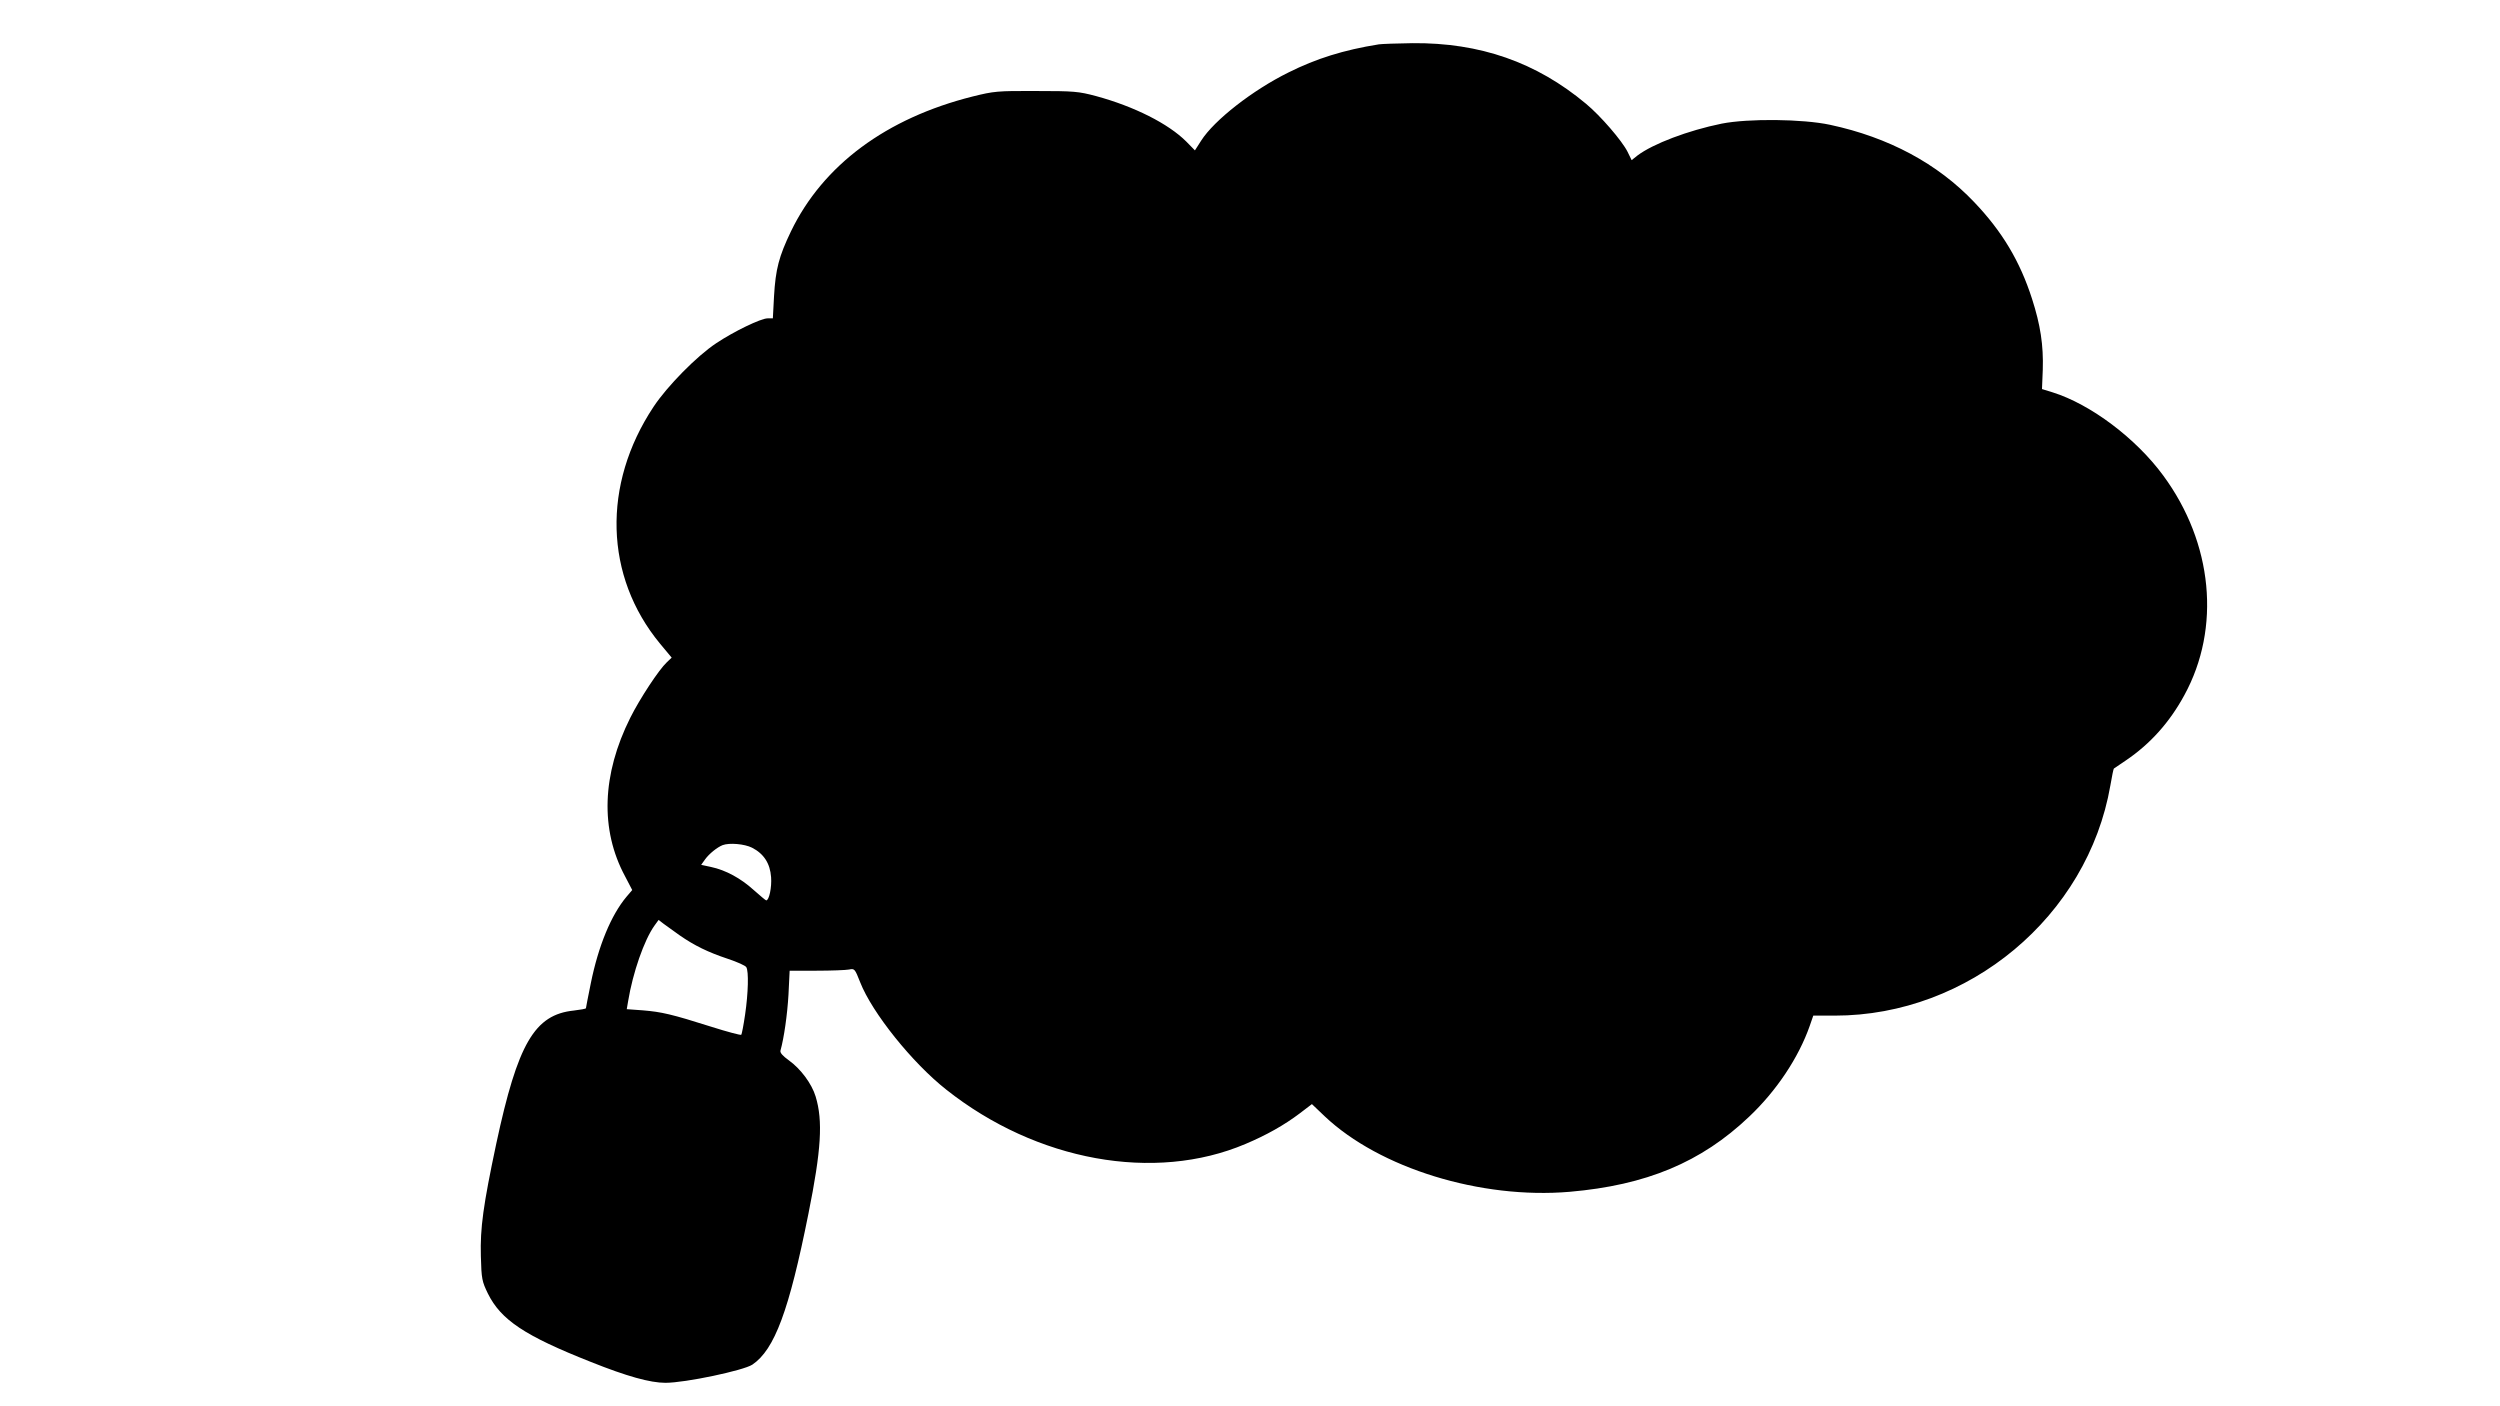  <svg version="1.0" xmlns="http://www.w3.org/2000/svg"
 width="1280pt" height="720pt" viewBox="0 0 1280 720"
 preserveAspectRatio="xMidYMid meet"><g transform="translate(0,720) scale(0.1,-0.1)"
fill="#000000" stroke="none">
<path d="M7060 6973 c-181 -29 -321 -73 -463 -144 -184 -91 -380 -244 -447
-349 l-32 -50 -44 45 c-92 92 -267 180 -462 233 -90 24 -113 26 -307 26 -199
1 -216 -1 -325 -28 -442 -111 -766 -351 -930 -690 -62 -129 -79 -194 -87 -333
l-6 -113 -27 0 c-34 0 -173 -67 -264 -128 -98 -65 -250 -219 -320 -325 -264
-398 -251 -868 33 -1212 l60 -72 -25 -24 c-40 -37 -138 -186 -187 -284 -145
-290 -155 -573 -27 -811 l37 -71 -29 -34 c-79 -94 -144 -251 -183 -443 -14
-68 -25 -126 -25 -128 0 -3 -28 -8 -62 -12 -201 -21 -287 -168 -397 -681 -67
-316 -83 -433 -79 -576 3 -118 6 -130 36 -192 67 -135 188 -216 527 -350 185
-74 304 -107 382 -107 102 0 399 63 445 93 114 77 188 277 287 772 66 328 75
476 37 601 -20 66 -77 142 -137 185 -32 23 -46 39 -43 50 18 64 35 183 41 286
l6 123 137 0 c76 0 151 3 167 6 28 6 30 4 57 -65 61 -156 267 -413 441 -550
462 -366 1066 -476 1532 -278 107 45 199 97 277 156 l63 48 65 -62 c281 -266
800 -426 1255 -387 392 34 673 151 918 384 140 132 254 303 311 466 l18 52
110 0 c686 0 1295 509 1411 1178 8 47 16 86 18 87 1 1 29 20 62 42 124 84 223
194 299 334 188 344 146 779 -108 1124 -140 191 -372 365 -566 426 l-55 17 4
99 c4 125 -12 230 -55 363 -62 193 -153 345 -296 495 -188 198 -439 332 -738
396 -140 30 -418 33 -555 6 -172 -35 -351 -103 -431 -163 l-30 -24 -21 43
c-28 56 -138 184 -213 246 -255 213 -543 313 -888 310 -81 -1 -158 -4 -172 -6z
m-3210 -4113 c61 -31 93 -81 98 -151 4 -52 -10 -119 -25 -119 -3 0 -31 24 -64
53 -66 60 -143 102 -218 118 l-51 11 20 28 c21 29 62 62 90 73 35 13 112 6
150 -13z m-370 -449 c75 -52 144 -86 246 -120 48 -16 91 -35 95 -43 13 -20 10
-133 -6 -242 -8 -55 -17 -102 -20 -104 -3 -3 -71 15 -153 41 -205 65 -255 76
-350 84 l-83 6 7 41 c24 146 82 313 135 387 l21 29 26 -20 c15 -11 52 -38 82
-59z"/>
</g>
</svg>
